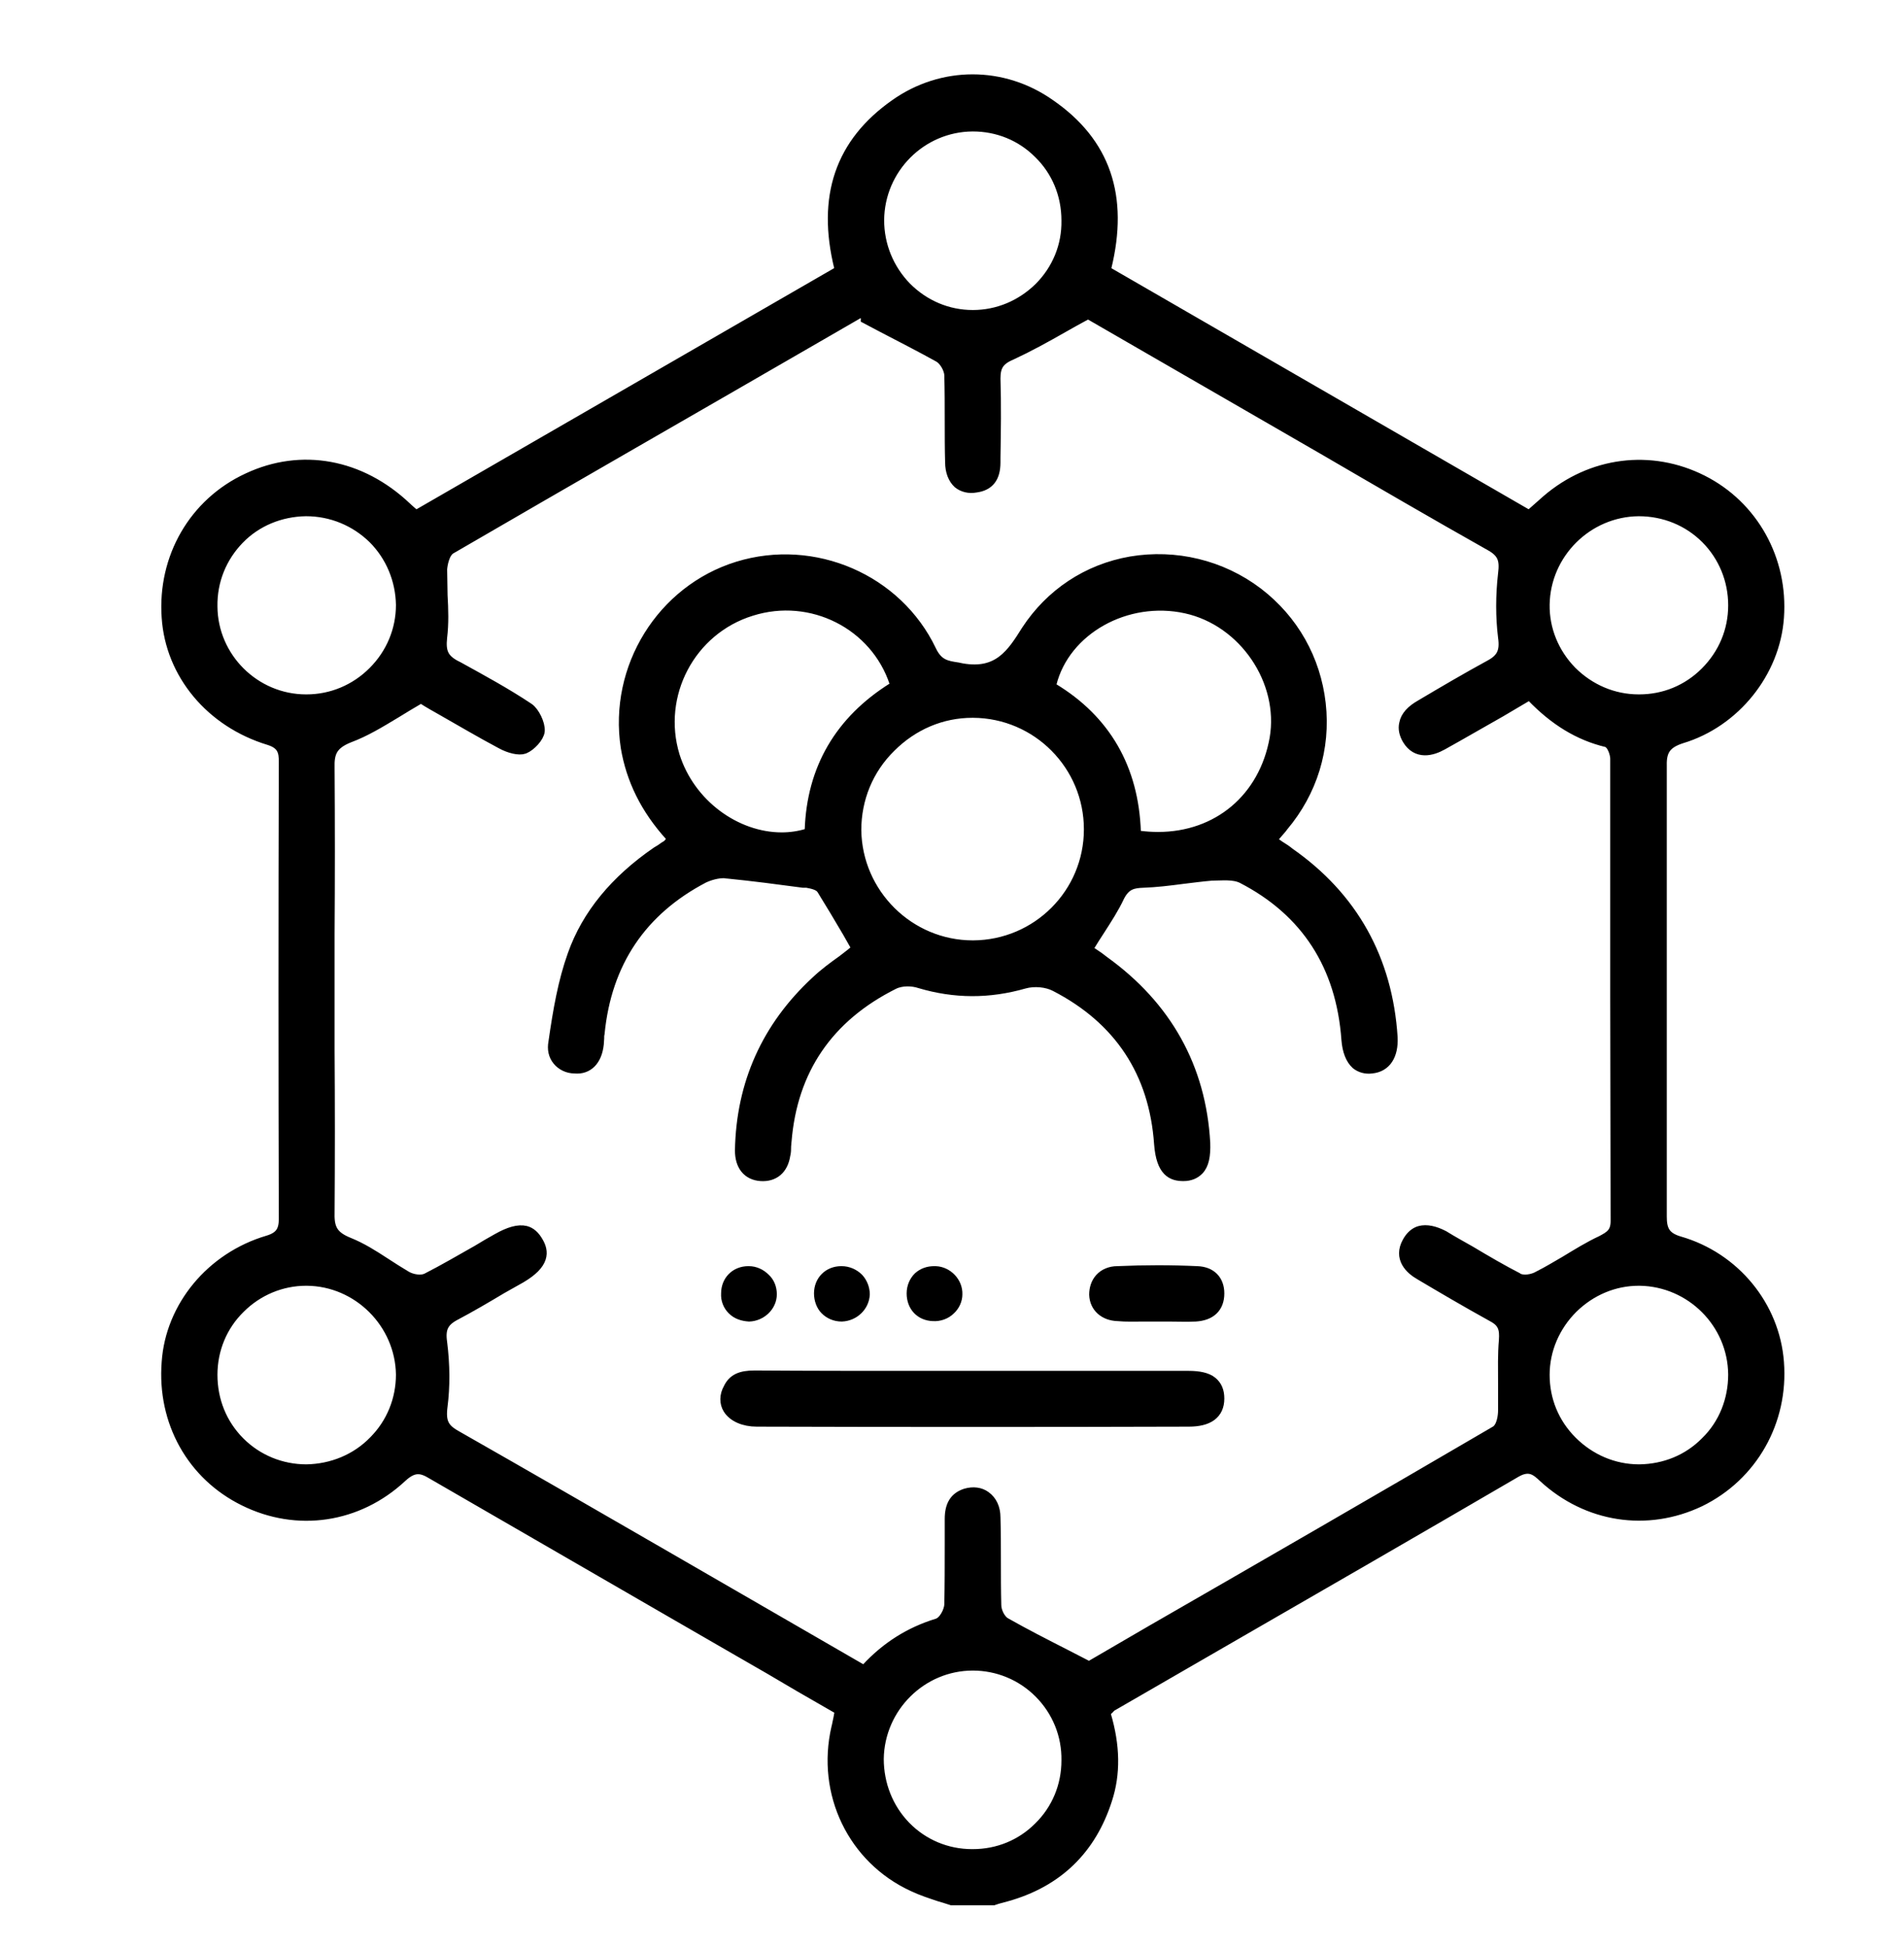 <svg width="44" height="45" viewBox="0 0 44 45" fill="none" xmlns="http://www.w3.org/2000/svg">
<g clip-path="url(#clip0_249_5511)">
<path d="M41.076 31.474C40.98 30.188 40.068 29.074 38.8 28.71C38.436 28.604 38.368 28.402 38.368 28.105C38.368 24.102 38.368 20.79 38.368 17.68C38.359 17.315 38.493 17.142 38.849 17.027C40.068 16.662 40.989 15.52 41.076 14.262C41.172 12.938 40.49 11.709 39.328 11.123C38.148 10.528 36.785 10.701 35.767 11.575L35.344 11.949L25.505 6.266L25.533 6.18C25.937 4.538 25.514 3.31 24.247 2.436C23.172 1.678 21.78 1.678 20.705 2.436C19.447 3.319 19.025 4.548 19.428 6.18L19.447 6.266L19.37 6.314L9.607 11.949L9.473 11.834C9.473 11.834 9.396 11.767 9.367 11.738C8.321 10.749 6.967 10.499 5.738 11.075C4.51 11.642 3.79 12.89 3.886 14.262C3.972 15.558 4.894 16.662 6.228 17.066C6.564 17.171 6.593 17.373 6.593 17.593C6.583 21.116 6.583 24.63 6.593 28.153C6.593 28.412 6.526 28.595 6.199 28.691C4.903 29.074 3.972 30.198 3.886 31.474C3.78 32.837 4.462 34.056 5.652 34.642C6.871 35.247 8.263 35.036 9.262 34.105C9.55 33.836 9.751 33.874 10.001 34.028C11.758 35.045 13.524 36.063 15.281 37.08L17.095 38.127C17.566 38.395 18.026 38.664 18.497 38.943L19.447 39.49L19.409 39.701C19.39 39.778 19.38 39.855 19.361 39.922C19.015 41.419 19.735 42.917 21.108 43.55C21.309 43.646 21.521 43.714 21.722 43.781C21.818 43.81 21.914 43.838 22.001 43.867H22.951L23.038 43.838C23.114 43.819 23.181 43.8 23.249 43.781C24.42 43.454 25.188 42.706 25.553 41.563C25.745 40.978 25.735 40.335 25.524 39.624L25.505 39.547L25.601 39.461C25.601 39.461 25.649 39.403 25.687 39.384L28.097 37.992C30.41 36.658 32.724 35.324 35.028 33.98C35.354 33.797 35.527 33.951 35.69 34.105C36.688 35.026 38.061 35.237 39.271 34.661C40.471 34.076 41.181 32.828 41.076 31.474ZM37.869 11.776C38.474 11.776 39.031 12.007 39.444 12.419C39.856 12.832 40.087 13.389 40.087 13.984C40.087 14.579 39.856 15.126 39.434 15.549C39.012 15.971 38.465 16.192 37.879 16.192H37.869C37.274 16.192 36.717 15.952 36.295 15.53C35.882 15.107 35.652 14.55 35.661 13.965C35.681 12.765 36.669 11.786 37.869 11.776ZM22.462 2.887H22.481C23.066 2.887 23.613 3.108 24.026 3.521C24.449 3.933 24.679 4.49 24.679 5.095C24.689 5.69 24.458 6.247 24.036 6.669C23.613 7.082 23.066 7.312 22.481 7.312C21.895 7.312 21.348 7.082 20.925 6.66C20.513 6.237 20.282 5.681 20.282 5.085C20.292 3.876 21.271 2.897 22.471 2.887H22.462ZM4.875 14.013C4.865 13.408 5.095 12.851 5.508 12.429C5.911 12.016 6.468 11.786 7.063 11.776H7.073C7.668 11.776 8.225 12.007 8.647 12.419C9.06 12.832 9.29 13.389 9.3 13.975C9.3 14.56 9.07 15.117 8.647 15.539C8.225 15.962 7.668 16.192 7.082 16.192H7.073C5.873 16.192 4.884 15.213 4.875 14.013ZM8.657 33.317C8.244 33.74 7.678 33.97 7.082 33.98C6.487 33.98 5.93 33.749 5.518 33.337C5.095 32.914 4.875 32.357 4.875 31.762C4.875 31.167 5.105 30.61 5.527 30.198C5.94 29.785 6.497 29.554 7.073 29.554H7.092C8.292 29.564 9.281 30.553 9.3 31.753C9.3 32.338 9.079 32.895 8.657 33.317ZM24.026 42.235C23.613 42.648 23.066 42.869 22.481 42.869H22.462C21.876 42.869 21.319 42.639 20.906 42.216C20.494 41.794 20.273 41.227 20.273 40.632C20.292 39.423 21.281 38.444 22.481 38.444C23.066 38.444 23.623 38.674 24.036 39.087C24.458 39.509 24.689 40.075 24.679 40.671C24.679 41.266 24.449 41.822 24.026 42.235ZM35.066 29.554C34.692 29.362 34.317 29.142 33.962 28.93C33.761 28.815 33.549 28.7 33.348 28.575C33.146 28.47 32.964 28.431 32.82 28.47C32.714 28.498 32.618 28.585 32.551 28.71C32.359 29.055 32.599 29.295 32.839 29.43C33.29 29.698 33.895 30.054 34.519 30.399C34.769 30.534 34.807 30.706 34.788 30.965C34.759 31.292 34.769 31.618 34.769 31.945C34.769 32.156 34.769 32.377 34.769 32.588C34.769 32.703 34.74 32.991 34.577 33.087C31.917 34.642 29.239 36.188 26.637 37.685L25.169 38.539L24.593 38.242C24.122 38.002 23.671 37.772 23.23 37.522C23.085 37.445 22.989 37.234 22.989 37.08C22.98 36.744 22.98 36.408 22.98 36.072C22.98 35.736 22.98 35.391 22.97 35.055C22.97 34.853 22.893 34.69 22.759 34.594C22.644 34.508 22.49 34.489 22.327 34.536C22.087 34.613 21.982 34.786 21.982 35.093V35.688C21.982 36.14 21.982 36.61 21.972 37.08C21.962 37.234 21.837 37.493 21.665 37.541C21.041 37.733 20.503 38.069 20.042 38.568L19.975 38.636L15.454 36.024C13.812 35.074 12.161 34.124 10.51 33.183C10.222 33.02 10.145 32.847 10.193 32.482C10.25 32.041 10.25 31.541 10.183 31.014C10.135 30.687 10.222 30.514 10.481 30.37C10.846 30.178 11.22 29.958 11.575 29.746L12.017 29.497C12.574 29.17 12.526 28.911 12.41 28.71C12.334 28.575 12.247 28.498 12.142 28.47C11.988 28.431 11.777 28.489 11.508 28.642C11.354 28.729 11.201 28.815 11.047 28.911C10.673 29.122 10.279 29.353 9.886 29.554C9.742 29.631 9.511 29.593 9.367 29.506C9.204 29.41 9.041 29.305 8.878 29.199C8.599 29.017 8.34 28.854 8.052 28.738C7.697 28.595 7.572 28.422 7.582 28.038C7.591 26.78 7.591 25.513 7.582 24.256V21.587C7.591 20.3 7.591 19.024 7.582 17.738C7.572 17.382 7.649 17.171 8.062 17.008C8.426 16.873 8.772 16.662 9.137 16.442C9.31 16.336 9.482 16.23 9.665 16.125L9.732 16.096L9.79 16.125C9.924 16.211 10.078 16.298 10.231 16.384C10.654 16.624 11.124 16.902 11.594 17.152C11.786 17.258 11.998 17.305 12.103 17.267C12.247 17.209 12.43 17.008 12.439 16.883C12.449 16.73 12.324 16.47 12.199 16.384C11.681 16.038 11.114 15.731 10.577 15.434L10.5 15.395C10.222 15.242 10.145 15.069 10.183 14.723C10.222 14.406 10.212 14.08 10.193 13.754C10.193 13.552 10.183 13.351 10.183 13.149C10.193 13.024 10.241 12.755 10.394 12.659C13.217 11.018 16.049 9.396 18.871 7.764L19.918 7.159L19.994 7.216C19.994 7.216 20.042 7.303 20.042 7.341L20.388 7.524C20.829 7.754 21.281 7.984 21.713 8.224C21.847 8.301 21.962 8.503 21.972 8.656C21.982 9.021 21.982 9.376 21.982 9.741C21.982 10.048 21.982 10.365 21.991 10.682C21.991 10.883 22.058 11.047 22.164 11.143C22.26 11.22 22.394 11.258 22.548 11.229C22.836 11.191 22.97 11.018 22.97 10.682V10.567C22.98 9.972 22.989 9.348 22.97 8.743C22.97 8.445 23.066 8.292 23.364 8.167C23.758 7.984 24.142 7.773 24.545 7.543C24.717 7.447 24.9 7.341 25.082 7.245L25.14 7.207L30.593 10.355C31.879 11.104 33.165 11.853 34.461 12.583C34.769 12.755 34.807 12.947 34.769 13.255C34.711 13.754 34.711 14.262 34.769 14.723C34.816 15.059 34.73 15.242 34.442 15.395C33.914 15.683 33.405 15.981 32.839 16.317C32.637 16.432 32.513 16.566 32.484 16.72C32.455 16.835 32.484 16.95 32.551 17.066C32.752 17.401 33.079 17.315 33.319 17.181C33.77 16.931 34.212 16.672 34.672 16.413L35.354 16.01L35.421 16.077C35.94 16.614 36.496 16.96 37.14 17.113C37.293 17.162 37.361 17.421 37.361 17.526V23.008C37.361 24.735 37.37 26.473 37.37 28.21C37.37 28.498 37.226 28.585 37.025 28.691C36.736 28.825 36.458 28.998 36.189 29.161C35.988 29.276 35.786 29.401 35.575 29.506C35.431 29.593 35.2 29.631 35.056 29.554H35.066ZM39.444 33.327C39.031 33.749 38.484 33.97 37.889 33.98H37.879C37.284 33.98 36.727 33.74 36.304 33.317C35.882 32.895 35.661 32.348 35.661 31.762C35.661 31.177 35.901 30.62 36.324 30.198C36.746 29.785 37.293 29.554 37.869 29.554H37.898C39.098 29.574 40.077 30.553 40.087 31.753C40.087 32.348 39.866 32.914 39.444 33.327Z" fill="black" stroke="black" stroke-width="0.3"/>
<path d="M29.777 19.725C29.709 19.668 29.633 19.619 29.556 19.572L29.335 19.418L29.498 19.226C29.546 19.168 29.594 19.12 29.633 19.063C30.295 18.276 30.602 17.287 30.487 16.26C30.372 15.242 29.863 14.34 29.047 13.716C28.212 13.082 27.156 12.833 26.138 13.005C25.14 13.178 24.295 13.745 23.748 14.58C23.412 15.117 23.086 15.626 22.222 15.473L22.126 15.453C21.876 15.415 21.655 15.386 21.492 15.041C20.714 13.409 18.804 12.583 17.057 13.121C15.319 13.658 14.215 15.434 14.494 17.258C14.618 17.997 14.945 18.669 15.511 19.293L15.579 19.36L15.511 19.466C15.511 19.466 15.473 19.523 15.434 19.552C15.386 19.581 15.338 19.61 15.29 19.648L15.194 19.706C14.244 20.359 13.591 21.146 13.265 22.067C13.044 22.682 12.929 23.344 12.823 24.083C12.794 24.237 12.823 24.371 12.91 24.477C12.996 24.582 13.13 24.65 13.284 24.65C13.572 24.678 13.764 24.477 13.803 24.122C13.803 24.083 13.812 24.045 13.812 23.997C13.812 23.959 13.812 23.91 13.822 23.872C13.985 22.221 14.801 21.011 16.25 20.253C16.395 20.186 16.567 20.138 16.73 20.138C16.759 20.138 16.788 20.148 16.826 20.148C17.402 20.205 17.988 20.282 18.564 20.359H18.65C18.794 20.387 18.938 20.416 19.015 20.522C19.217 20.848 19.418 21.184 19.61 21.511L19.85 21.933L19.764 21.991C19.678 22.067 19.582 22.135 19.486 22.211C19.284 22.355 19.073 22.509 18.881 22.691C17.748 23.738 17.162 25.043 17.134 26.579C17.134 26.915 17.297 27.117 17.585 27.136C17.873 27.155 18.065 26.992 18.113 26.685C18.132 26.617 18.132 26.55 18.132 26.483C18.132 26.445 18.142 26.406 18.142 26.368C18.276 24.698 19.121 23.469 20.638 22.71C20.83 22.614 21.089 22.624 21.262 22.682C22.068 22.922 22.855 22.922 23.662 22.691C23.902 22.624 24.199 22.653 24.401 22.759C25.889 23.526 26.705 24.765 26.82 26.425C26.868 27.059 27.108 27.136 27.348 27.136C27.492 27.136 27.598 27.088 27.674 27.011C27.79 26.896 27.828 26.694 27.818 26.406C27.722 24.678 26.935 23.267 25.495 22.231C25.409 22.163 25.332 22.106 25.255 22.058L25.082 21.943L25.149 21.847C25.226 21.722 25.303 21.597 25.38 21.482C25.553 21.213 25.716 20.963 25.841 20.695C25.994 20.397 26.186 20.368 26.417 20.359C26.714 20.349 27.021 20.311 27.319 20.272C27.549 20.244 27.77 20.215 28.001 20.195C28.231 20.195 28.509 20.157 28.721 20.263C30.209 21.031 31.025 22.298 31.149 24.016C31.169 24.275 31.245 24.458 31.361 24.563C31.447 24.63 31.562 24.669 31.697 24.65C32.004 24.621 32.167 24.371 32.148 23.968C32.033 22.173 31.236 20.743 29.777 19.725ZM18.746 19.178V19.264L18.66 19.293C18.468 19.351 18.266 19.38 18.065 19.38C16.99 19.38 15.915 18.602 15.559 17.469C15.127 16.049 15.924 14.522 17.354 14.081C18.756 13.639 20.254 14.397 20.705 15.77L20.734 15.857L20.647 15.914C19.438 16.672 18.794 17.767 18.746 19.178ZM22.49 21.875H22.481C20.993 21.875 19.774 20.666 19.754 19.178C19.754 18.448 20.033 17.757 20.561 17.239C21.079 16.721 21.751 16.433 22.471 16.433H22.49C23.988 16.442 25.198 17.661 25.198 19.159C25.198 20.656 23.988 21.866 22.49 21.875ZM26.762 19.37C26.618 19.37 26.465 19.36 26.321 19.341L26.215 19.322V19.226C26.167 17.767 25.524 16.653 24.314 15.924L24.247 15.876L24.266 15.789C24.583 14.522 26.023 13.716 27.415 14.023C28.769 14.321 29.719 15.722 29.489 17.066C29.239 18.468 28.154 19.37 26.762 19.37Z" fill="black" stroke="black" stroke-width="0.3"/>
<path d="M28.143 32.31C28.143 32.646 27.912 32.809 27.471 32.809C24.14 32.819 20.818 32.819 17.487 32.809C17.199 32.809 16.959 32.703 16.853 32.531C16.776 32.406 16.776 32.242 16.863 32.089C16.959 31.887 17.122 31.811 17.439 31.811H17.448C18.697 31.82 19.954 31.82 21.202 31.82H27.471C27.701 31.82 27.884 31.858 27.989 31.945C28.095 32.031 28.143 32.147 28.143 32.31Z" fill="black" stroke="black" stroke-width="0.3"/>
<path d="M28.143 29.881C28.143 30.189 27.96 30.361 27.624 30.381C27.423 30.39 27.202 30.381 27 30.381H26.444C26.242 30.381 26.031 30.39 25.829 30.371C25.532 30.361 25.33 30.179 25.32 29.91C25.32 29.776 25.359 29.651 25.445 29.555C25.532 29.459 25.666 29.401 25.82 29.401C26.453 29.373 27.067 29.373 27.663 29.401C27.97 29.411 28.143 29.593 28.143 29.881Z" fill="black" stroke="black" stroke-width="0.3"/>
<path d="M19.95 29.901C19.94 30.16 19.719 30.371 19.451 30.381C19.306 30.381 19.182 30.323 19.095 30.236C19.009 30.15 18.961 30.016 18.961 29.881C18.961 29.603 19.163 29.401 19.441 29.401H19.451C19.585 29.401 19.719 29.459 19.815 29.555C19.902 29.651 19.95 29.776 19.95 29.901Z" fill="black" stroke="black" stroke-width="0.3"/>
<path d="M22.09 29.901C22.09 30.025 22.033 30.15 21.937 30.236C21.841 30.332 21.697 30.381 21.562 30.371C21.284 30.361 21.102 30.16 21.102 29.881C21.102 29.737 21.159 29.613 21.246 29.526C21.342 29.44 21.457 29.401 21.591 29.401H21.62C21.879 29.411 22.1 29.641 22.09 29.901Z" fill="black" stroke="black" stroke-width="0.3"/>
<path d="M17.802 29.901C17.802 30.16 17.572 30.371 17.313 30.381C17.169 30.371 17.044 30.332 16.948 30.236C16.861 30.15 16.804 30.025 16.814 29.881C16.814 29.603 17.015 29.401 17.294 29.401H17.303C17.438 29.401 17.562 29.459 17.658 29.555C17.754 29.641 17.802 29.766 17.802 29.901Z" fill="black" stroke="black" stroke-width="0.3"/>
</g>
<defs>
<clipPath id="clip0_249_5511">
<rect width="44" height="44" fill="white" transform="translate(0 0.867)"/>
</clipPath>
</defs>
</svg>
